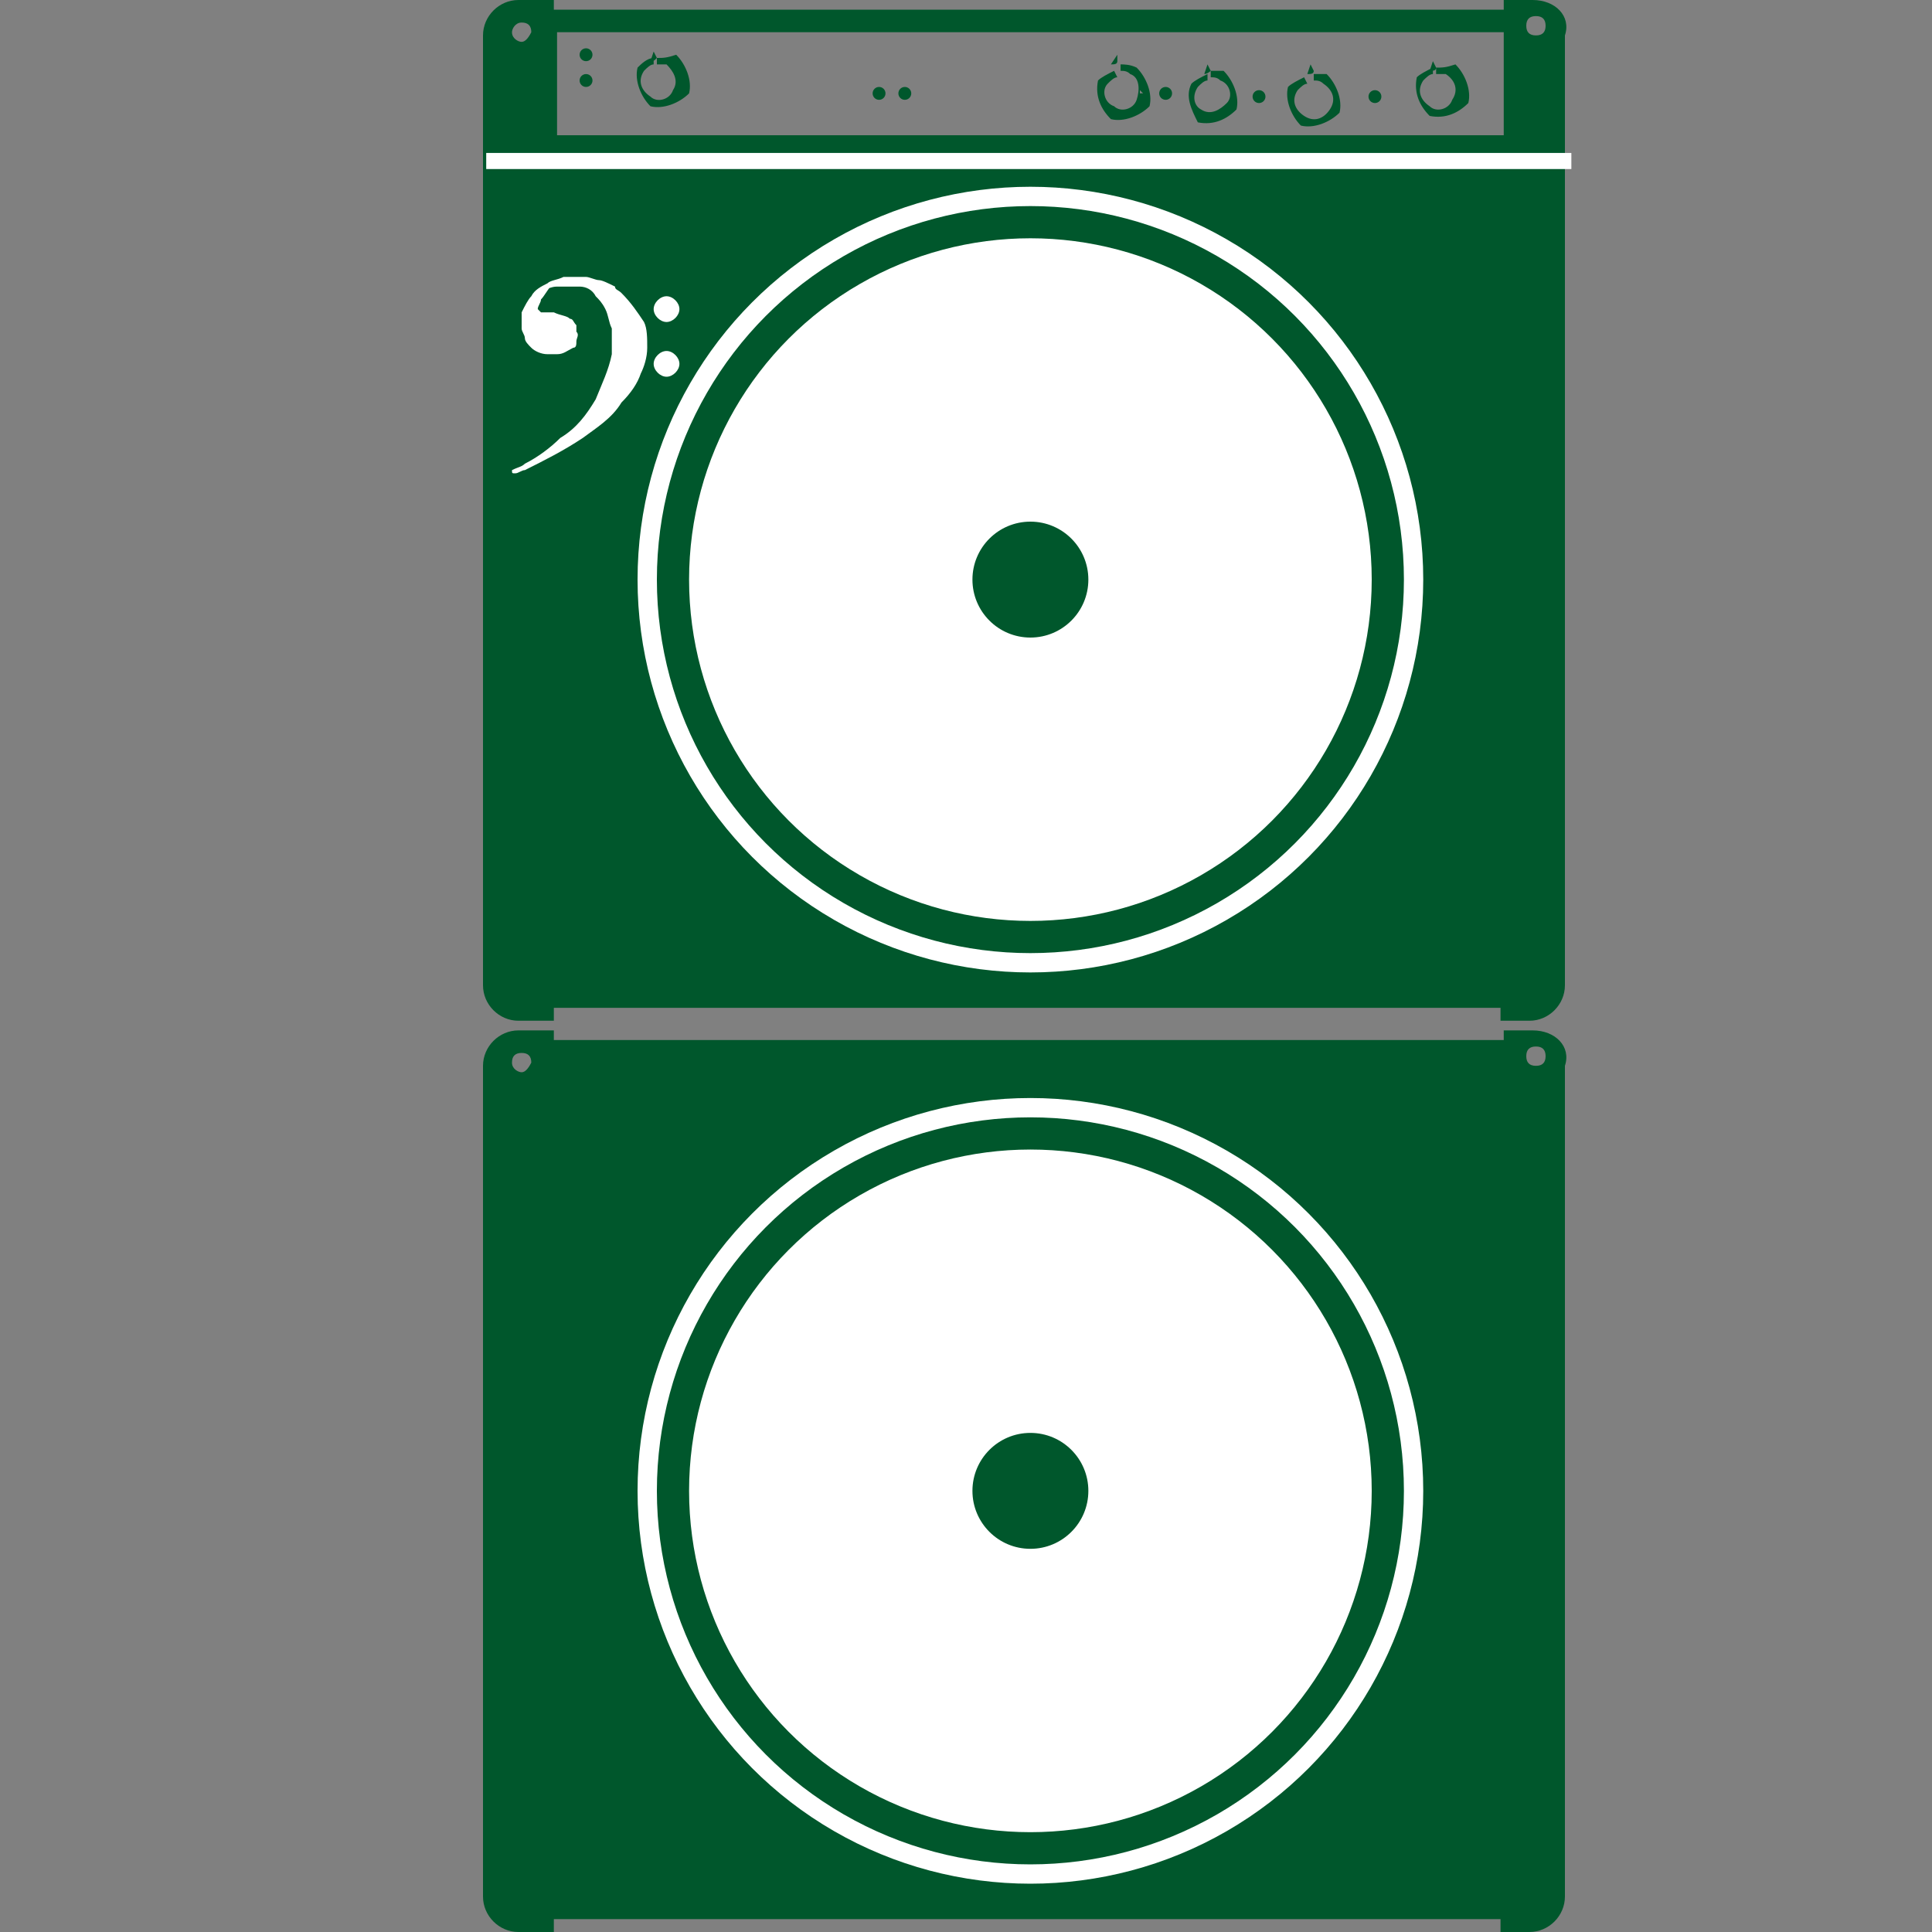 <svg enable-background="new 0 0 60 60" height="60" viewBox="0 0 60 60" width="60" xmlns="http://www.w3.org/2000/svg"><rect x="0" y="0" width="60" height="60" fill="#808080" stroke="none"/><g fill="#00572c"><path d="m47.6 0h-.9v.3h-11.4-2.3-3.9-2.6-9.3v-.3h-1.1c-.6 0-1.1.5-1.1 1.1v29.5c0 .6.5 1.1 1.1 1.1h1.1v-.4h29.4v.4h.9c.6 0 1.1-.5 1.1-1.1v-29.5c.2-.6-.3-1.1-1-1.1zm-31.4 1.3c-.1 0-.3-.1-.3-.3 0-.1.1-.3.3-.3s.3.1.3.3c-.1.2-.2.3-.3.3zm30.5 2.9h-29.4v-3.2h29.4zm1-3.1c-.2 0-.3-.1-.3-.3s.1-.3.3-.3.3.1.3.3-.1.3-.3.3zm-27.3.7v.2h.3c.2.2.4.5.2.8-.1.3-.5.4-.7.2-.3-.2-.4-.5-.2-.8.1-.1.2-.2.3-.2v-.2c-.2 0-.4.2-.5.3-.1.4.1.9.4 1.2.4.1.9-.1 1.2-.4.1-.4-.1-.9-.4-1.2-.3.1-.4.1-.6.1zm.2.2v-.1zm-.8.2.2.1zm-.1.2h.1zm0 .3h.1zm.1.2.1-.1zm.3.4v-.1zm.3.1v-.2zm.5-.2-.1-.1zm.2-.3h-.1zm.1-.2h-.1zm0-.3h-.1zm-.3-.4-.1.1zm-.6-.4-.1.3c.1 0 .1 0 .2-.1zm24.3.5v.2h.3c.3.2.4.5.2.8-.1.3-.5.4-.7.2-.3-.2-.4-.5-.2-.8.1-.1.2-.2.3-.2v-.2c-.2.1-.4.2-.5.3-.1.5.1.9.4 1.2.5.1.9-.1 1.2-.4.1-.4-.1-.9-.4-1.2-.3.1-.4.1-.6.1zm.2.2v-.2zm-.8.2.2.1zm-.1.2h.1zm0 .3h.1zm.1.3.1-.1zm.3.3.1-.1zm.3.1v-.2zm.6-.2-.2-.1zm.1-.3-.1-.1zm.1-.2h-.1zm0-.3h-.1zm-.3-.4-.1.1zm-.6-.4-.1.3c.1 0 .2 0 .2-.1 0 0-.1-.2-.1-.2zm-3.7.4v.2c.1 0 .2 0 .3.1.3.2.4.5.2.8s-.5.4-.8.2-.4-.5-.2-.8c.1-.1.2-.2.3-.2l-.1-.2c-.2.1-.4.2-.5.3-.1.4.1.9.4 1.2.4.1.9-.1 1.2-.4.1-.4-.1-.9-.4-1.2-.1 0-.3 0-.4 0zm.2.2v-.2zm-.8.1.2.1zm-.1.3h.1zm0 .2h.1zm0 .3.1-.1zm.4.4v-.1zm.3 0v-.1zm.5-.1-.1-.1zm.3-.5h-.1zm0-.3h-.2zm-.3-.4-.1.1zm-.6-.5-.1.3c.1 0 .2 0 .2-.1zm-3.1.2v.2c.1 0 .2 0 .3.1.3.1.4.5.2.7s-.5.4-.8.2c-.2-.1-.3-.4-.1-.7.1-.1.2-.2.3-.2v-.2c-.2.1-.4.2-.5.3-.2.4 0 .8.2 1.2.5.1.9-.1 1.2-.4.1-.4-.1-.9-.4-1.2 0 0-.2 0-.4 0zm.3.2v-.2zm-.8.1.2.1-.2-.1c-.1.1 0 0 0 0zm-.1.3h.1zm-.1.3h.1zm.1.3.1-.1zm.4.3.1-.1zm.2.1v-.2zm.6-.2-.1-.1zm.2-.3-.1-.1zm0-.2h-.1zm0-.3h-.1zm-.3-.4-.1.1zm-.6-.4-.1.3c.1 0 .2-.1.2-.1zm-2.7 0v.2c.1 0 .2 0 .3.1.3.1.3.5.2.8s-.5.4-.7.2c-.3-.1-.4-.5-.2-.7.1-.1.2-.2.3-.2l-.1-.2c-.2.1-.4.2-.5.3-.1.5.1.9.4 1.2.4.1.9-.1 1.2-.4.1-.4-.1-.9-.4-1.2-.2-.1-.4-.1-.5-.1zm.2.2v-.2zm-.8.1.2.1zm-.1.3h.1zm0 .3h.1zm0 .2.1-.1zm.4.4v-.1zm.3.1v-.2zm.5-.2-.1-.1zm.2-.3-.1-.1zm0-.2h-.1v-.1zm0-.3h-.1zm-.2-.4-.1.1zm-.6-.5-.2.3c.1 0 .2 0 .2-.1z"/><circle cx="27.3" cy="2.9" r=".2"/><circle cx="18.2" cy="2.5" r=".2"/><circle cx="18.2" cy="1.7" r=".2"/><circle cx="28.1" cy="2.9" r=".2"/><circle cx="36.2" cy="2.9" r=".2"/><circle cx="39.1" cy="3" r=".2"/><circle cx="42.7" cy="3" r=".2"/></g><circle cx="32" cy="18" fill="#fff" r="12.2"/><circle cx="32" cy="18" fill="#00572c" r="1.8"/><circle cx="32" cy="18" fill="none" r="11.1" stroke="#00572c" stroke-miterlimit="10"/><path d="m47.6 32h-.9v.3h-11.4-2.3-3.9-2.6-9.3v-.3h-1.1c-.6 0-1.1.5-1.1 1.1v25.8c0 .6.5 1.1 1.1 1.1h1.1v-.4h29.4v.4h.9c.6 0 1.1-.5 1.1-1.1v-25.8c.2-.6-.3-1.1-1-1.1zm-31.4 1.3c-.1 0-.3-.1-.3-.3s.1-.3.3-.3.3.1.3.3c-.1.2-.2.3-.3.3zm31.5-.2c-.2 0-.3-.1-.3-.3s.1-.3.3-.3.3.1.3.3-.1.3-.3.3z" fill="#00572c"/><circle cx="32" cy="46.3" fill="#fff" r="12.2"/><circle cx="32" cy="46.3" fill="#00572c" r="1.8"/><circle cx="32" cy="46.3" fill="none" r="11.1" stroke="#00572c" stroke-miterlimit="10"/><path d="m20.7 10c.2 0 .4-.2.4-.4s-.2-.4-.4-.4-.4.2-.4.4.2.4.4.4zm-1.4-.9c-.1-.1-.2-.1-.2-.2-.2-.1-.4-.2-.5-.2s-.3-.1-.4-.1-.1 0-.2 0-.1 0-.2 0-.2 0-.3 0c-.2.1-.4.1-.5.2-.2.1-.4.2-.5.4-.1.1-.2.3-.3.5v.3.1.1c0 .1.1.2.1.3s.1.2.2.3.3.2.5.2h.3c.2 0 .3-.1.5-.2.1 0 .1-.1.1-.2s.1-.2 0-.3c0-.1 0-.1 0-.2-.1-.1-.1-.2-.2-.2-.1-.1-.3-.1-.5-.2 0 0-.1 0-.2 0s-.1 0-.2 0c0 0-.1-.1-.1-.1 0-.1.1-.2.1-.3.1-.1.2-.3.3-.4-.1.1 0 0 .2 0h.3.4c.2 0 .4.1.5.3.1.1.2.2.3.4s.1.4.2.6v.8c-.1.5-.3.9-.5 1.4-.3.5-.6.9-1.1 1.2-.3.3-.7.6-1.1.8-.1.1-.2.1-.4.2 0 .1 0 .1.1.1s.2-.1.3-.1c.6-.3 1.2-.6 1.8-1 .4-.3.9-.6 1.2-1.1.3-.3.5-.6.6-.9.1-.2.2-.5.2-.8s0-.6-.1-.8c-.2-.3-.4-.6-.7-.9zm1.4 1.8c-.2 0-.4.2-.4.4s.2.4.4.4.4-.2.4-.4-.2-.4-.4-.4z" fill="#fff"/><path d="m15.1 5h33.7" fill="none" stroke="#fff" stroke-miterlimit="10" stroke-width=".5"/></svg>